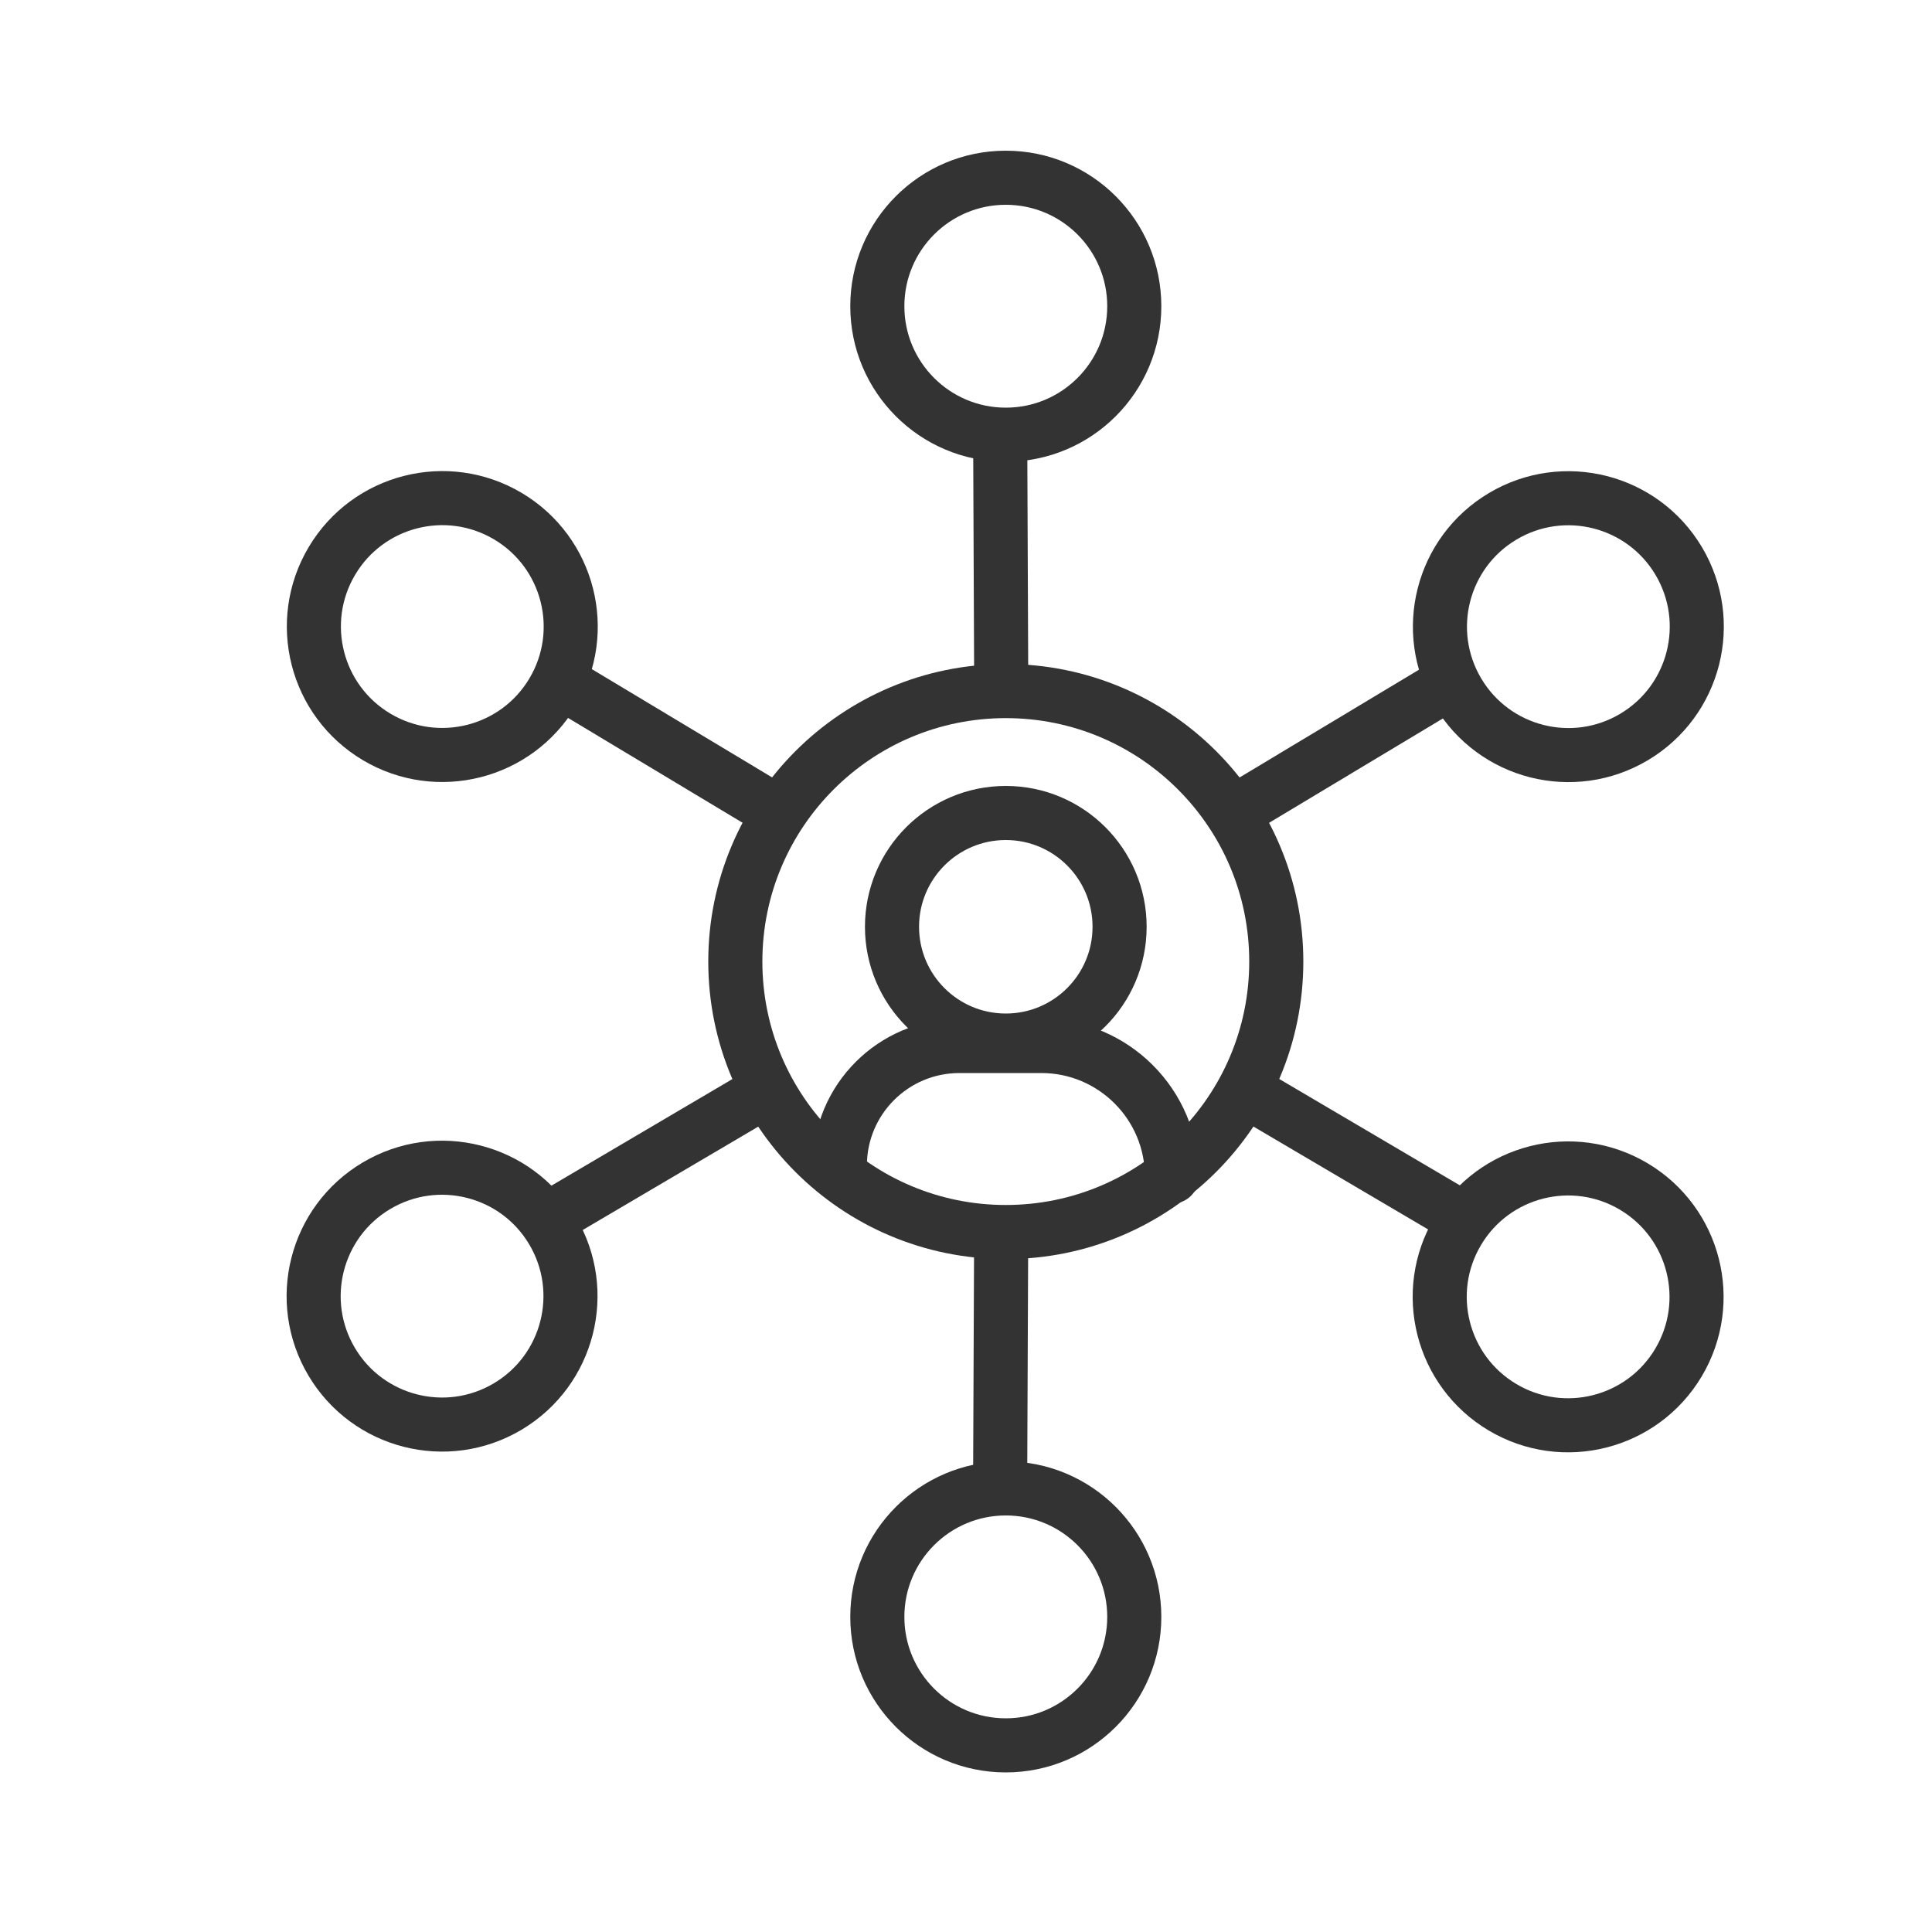 <?xml version="1.0" encoding="UTF-8"?> <!-- Generator: Adobe Illustrator 21.0.0, SVG Export Plug-In . SVG Version: 6.00 Build 0) --> <svg xmlns="http://www.w3.org/2000/svg" xmlns:xlink="http://www.w3.org/1999/xlink" id="Слой_1" x="0px" y="0px" viewBox="0 0 1000 1000" style="enable-background:new 0 0 1000 1000;" xml:space="preserve"> <style type="text/css"> .st0{fill:none;stroke:#333333;stroke-width:28;stroke-linecap:round;stroke-linejoin:round;stroke-miterlimit:10;} </style> <g> <g> <circle class="st0" cx="520.6" cy="497.7" r="140"></circle> <g> <circle class="st0" cx="520.6" cy="479.7" r="58.9"></circle> <path class="st0" d="M606.6,609c0-37.3-30.3-67.6-67.6-67.6h-42.4c-34.2,0-61.9,27.7-61.9,61.9"></path> </g> </g> <g> <line class="st0" x1="518.2" y1="346.7" x2="517.7" y2="226.7"></line> <circle class="st0" cx="520.6" cy="158.5" r="66.5"></circle> </g> <g> <line class="st0" x1="518.2" y1="640.2" x2="517.7" y2="760.2"></line> <circle class="st0" cx="520.6" cy="836.9" r="66.5"></circle> </g> <g> <g> <line class="st0" x1="393.3" y1="566.4" x2="289.9" y2="627.3"></line> <ellipse transform="matrix(0.859 -0.511 0.511 0.859 -310.917 211.48)" class="st0" cx="229.1" cy="671.1" rx="66.5" ry="66.5"></ellipse> </g> <g> <line class="st0" x1="645.5" y1="416.4" x2="748.4" y2="354.6"></line> <ellipse transform="matrix(0.859 -0.511 0.511 0.859 -51.614 460.82)" class="st0" cx="812.2" cy="324.3" rx="66.5" ry="66.5"></ellipse> </g> </g> <g> <g> <line class="st0" x1="648" y1="566.4" x2="751.4" y2="627.3"></line> <ellipse transform="matrix(0.511 -0.859 0.859 0.511 -179.845 1026.006)" class="st0" cx="812.2" cy="671.1" rx="66.5" ry="66.5"></ellipse> </g> <g> <line class="st0" x1="395.8" y1="416.4" x2="292.9" y2="354.6"></line> <ellipse transform="matrix(0.511 -0.859 0.859 0.511 -166.709 355.383)" class="st0" cx="229.1" cy="324.3" rx="66.5" ry="66.5"></ellipse> </g> </g> </g> </svg> 